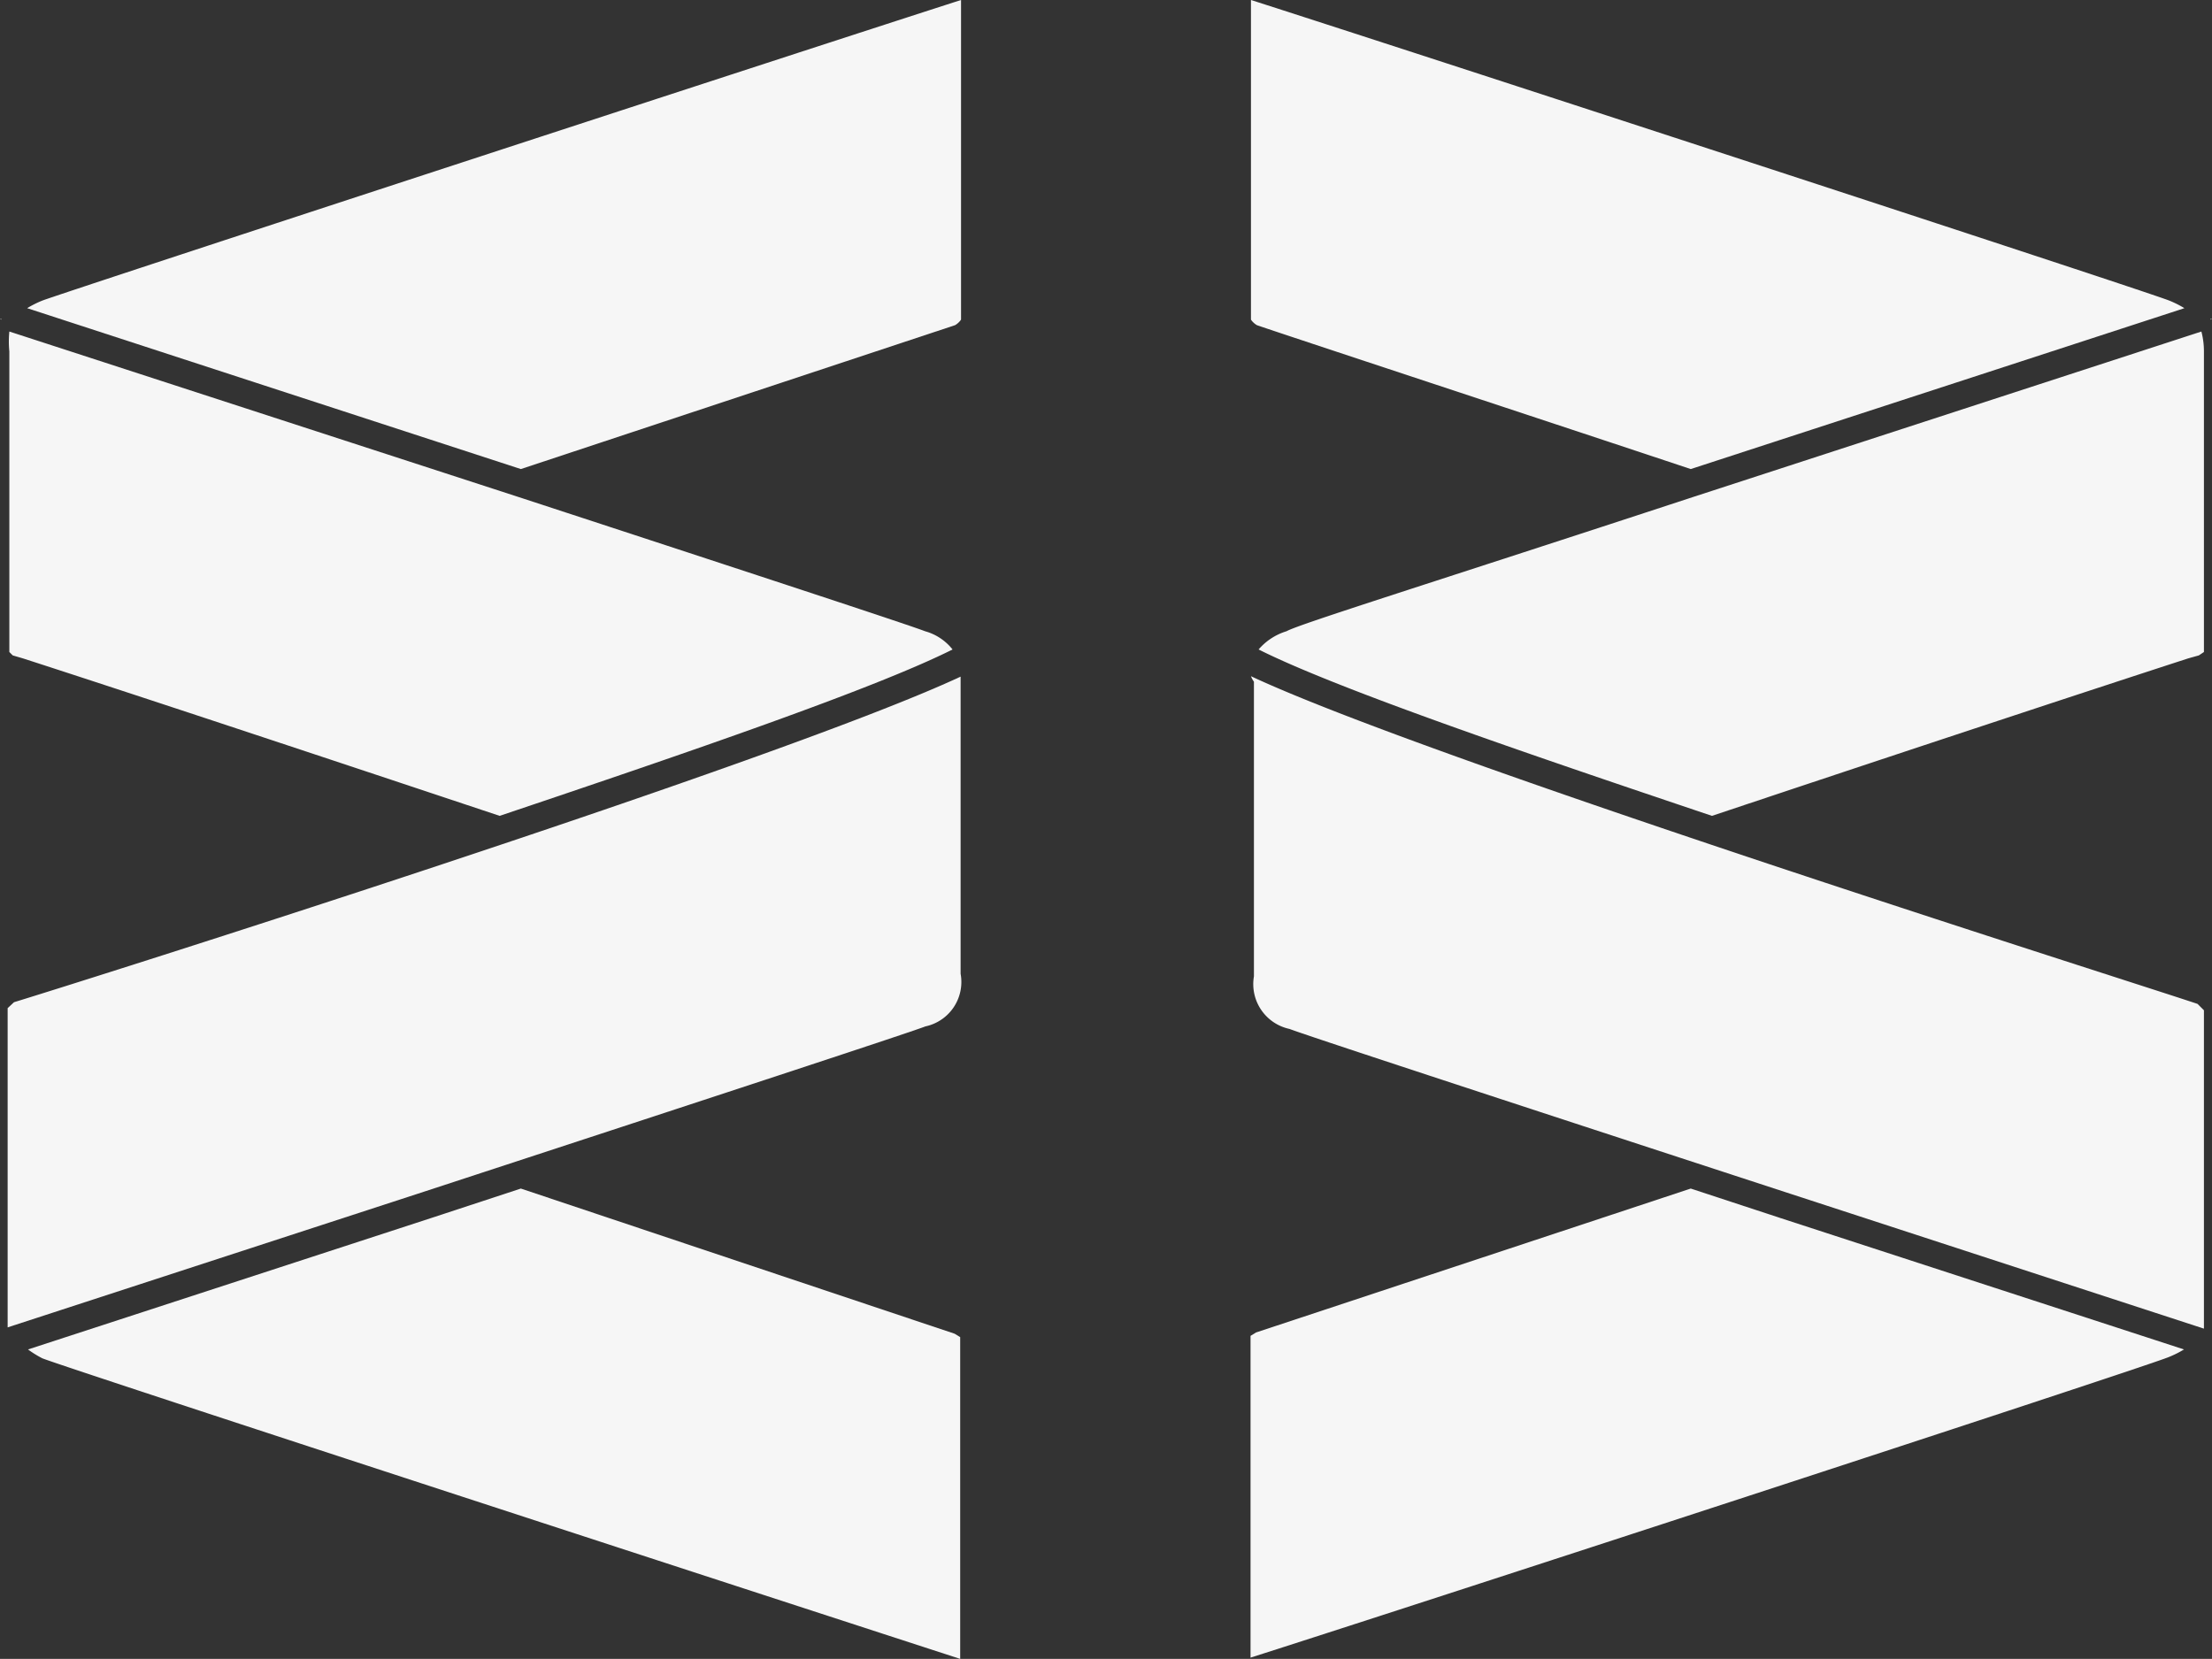 <svg xmlns="http://www.w3.org/2000/svg" viewBox="0 0 52.11 39.08"><rect x="0" y="0" width="52.11" height="39.08" fill="#333333" stroke="none"/><defs><style>.cls-1{fill:#f6f6f6;}</style></defs><g id="Camada_2" data-name="Camada 2"><g id="Camada_1-2" data-name="Camada 1"><path class="cls-1" d="M12.27,28l-2.1.69L.66,31.79A2.39,2.39,0,0,0,1,32c.66.26,18.48,6.06,21.62,7.08V31.5l-.13-.08Z"/><polygon class="cls-1" points="0.01 7.52 0.02 7.52 0.04 7.53 0.04 7.52 0 7.51 0.01 7.52"/><path class="cls-1" d="M.64,7.26l11.63,3.79L22.5,7.66a.44.44,0,0,0,.14-.13V0C19.52,1,1.67,6.83,1,7.08A2.42,2.42,0,0,0,.64,7.26Z"/><path class="cls-1" d="M.3,15.44l.24.07c2.69.87,7,2.3,11.23,3.71,4.43-1.49,8.84-3,10.67-3.92a1.25,1.25,0,0,0-.65-.43c-.27-.11-3.49-1.17-9.57-3.16l-12-3.9a2.42,2.42,0,0,0,0,.47v7.08h0Z"/><path class="cls-1" d="M.18,23.75v7.52L10,28.07c7.3-2.39,11.5-3.77,11.8-3.89a1.07,1.07,0,0,0,.83-1.24v-7c-4.28,2-20.79,7.21-22.3,7.67Z"/><path class="cls-1" d="M39.83,28,29.59,31.39l-.13.08v7.58c3.15-1,21-6.82,21.63-7.08a2.42,2.42,0,0,0,.36-.18l-9.52-3.1Z"/><polygon class="cls-1" points="52.1 7.51 52.09 7.51 52.07 7.52 52.07 7.53 52.11 7.51 52.1 7.51"/><path class="cls-1" d="M39.83,11.05,51.46,7.26a2.42,2.42,0,0,0-.36-.18C50.47,6.83,32.6,1,29.47,0V7.53a.44.44,0,0,0,.14.13C29.91,7.77,36.83,10.05,39.83,11.05Z"/><path class="cls-1" d="M39.88,11.71c-6.09,2-9.3,3-9.57,3.16a1.41,1.41,0,0,0-.66.43c1.83.92,6.25,2.43,10.68,3.92,4.22-1.41,8.54-2.84,11.22-3.71l.25-.07.12-.08c0-.49,0-1,0-1.49V8.28a1.84,1.84,0,0,0-.06-.47Z"/><path class="cls-1" d="M29.47,15.93a.54.54,0,0,0,.07.13V23a1.08,1.08,0,0,0,.84,1.24c.3.12,4.5,1.5,11.82,3.89l9.72,3.17v-7.5l-.15-.15C50.26,23.14,33.74,17.93,29.47,15.93Z"/></g></g></svg>